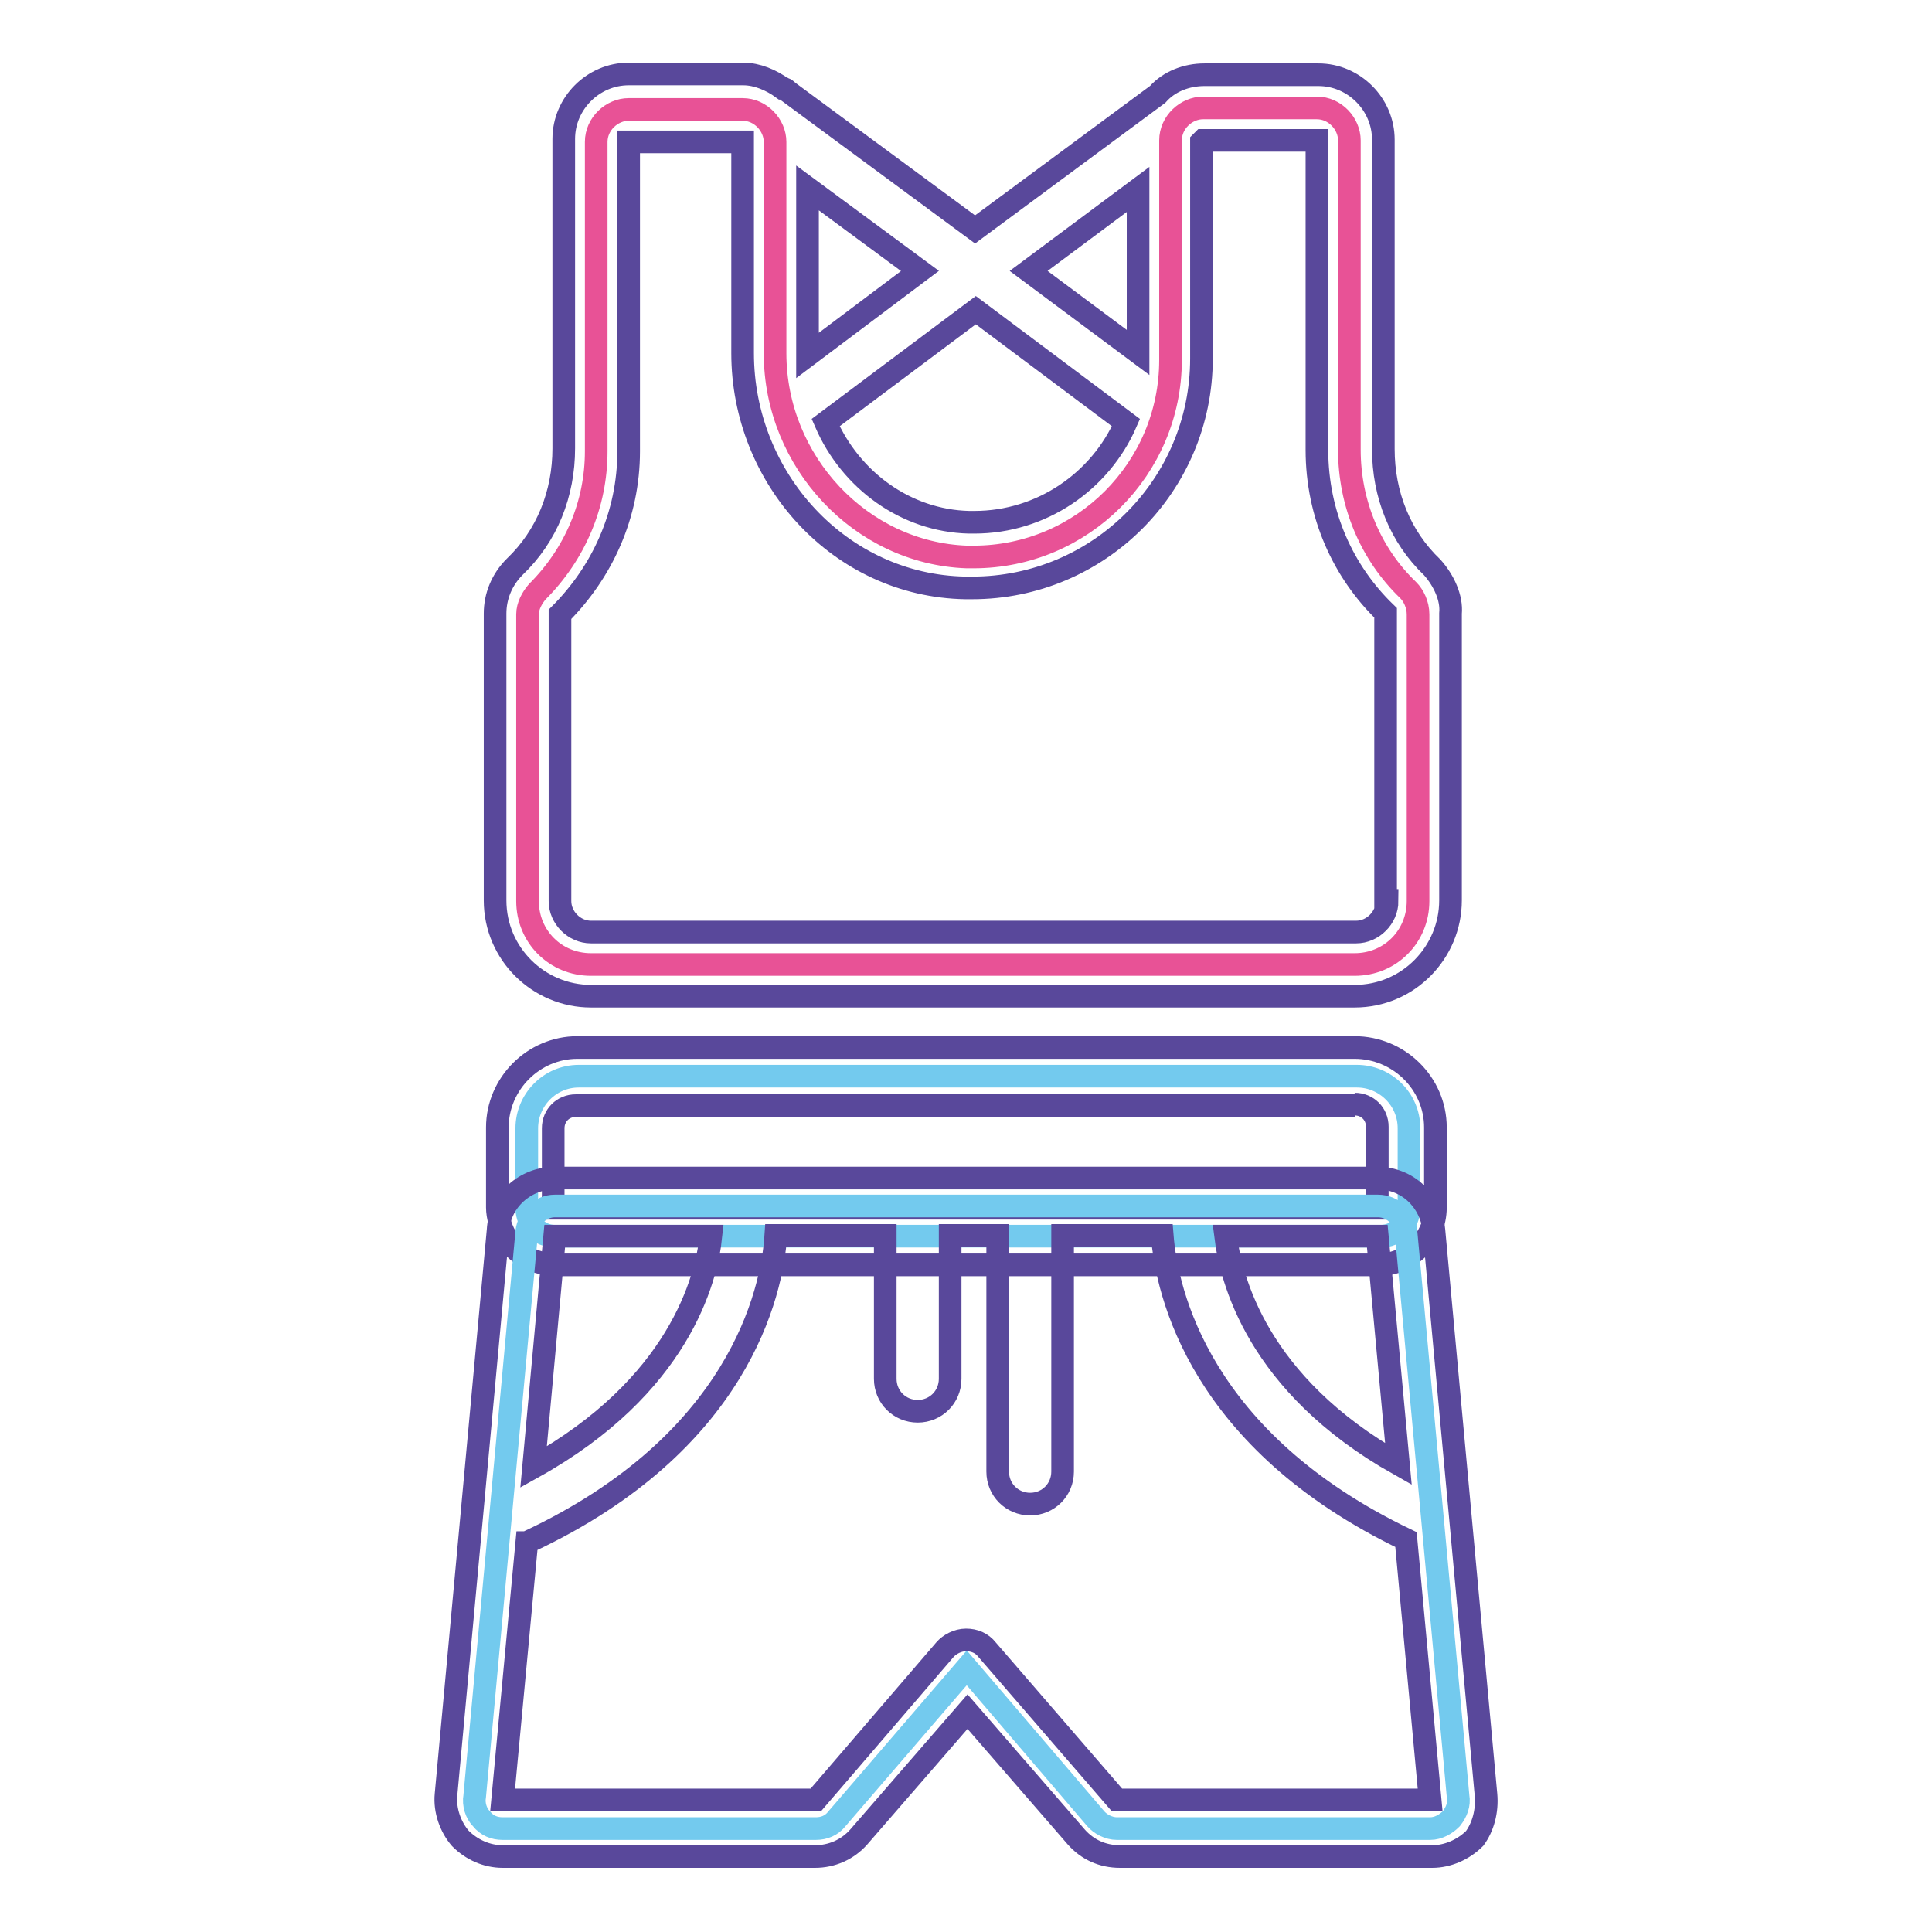 <?xml version="1.0" encoding="utf-8"?>
<!-- Svg Vector Icons : http://www.onlinewebfonts.com/icon -->
<!DOCTYPE svg PUBLIC "-//W3C//DTD SVG 1.1//EN" "http://www.w3.org/Graphics/SVG/1.1/DTD/svg11.dtd">
<svg version="1.1" xmlns="http://www.w3.org/2000/svg" xmlns:xlink="http://www.w3.org/1999/xlink" x="0px" y="0px" viewBox="0 0 256 256" enable-background="new 0 0 256 256" xml:space="preserve">
<g> <path stroke-width="3" fill-opacity="0" stroke="#73caee"  d="M73.5,163.8c-2.1,0-3.7-1.7-3.7-3.7v-10.6c0-3.7,3-6.9,6.9-6.9h103.1c3.7,0,6.9,3,6.9,6.9v10.6 c0,2.1-1.7,3.7-3.7,3.7H73.5z"/> <path stroke-width="3" fill-opacity="0" stroke="#59489b"  d="M179.5,146.3c1.7,0,3,1.3,3,3v10.8H73.3v-10.6c0-1.7,1.3-3,3-3h103.3 M179.5,138.8H76.5 c-5.8,0-10.6,4.8-10.6,10.6v10.6c0,2.1,1.5,7.6,8.2,7.6h108.5c4.1,0,7.6-3.4,7.6-7.6v-10.6C190.2,143.5,185.3,138.8,179.5,138.8 L179.5,138.8z"/> <path stroke-width="3" fill-opacity="0" stroke="#73caee"  d="M148,242.3c-1.1,0-2.2-0.6-2.8-1.3L128.1,221L110.9,241c-0.7,0.9-1.7,1.3-2.8,1.3H66.6 c-1.1,0-2.1-0.4-2.8-1.3c-0.7-0.7-1.1-1.9-0.9-3l6.9-74.8c0.2-1.9,1.9-3.4,3.7-3.4h109.1c1.9,0,3.5,1.5,3.7,3.4l6.9,74.8 c0.2,1.1-0.2,2.1-0.9,3c-0.7,0.7-1.7,1.3-2.8,1.3H148z"/> <path stroke-width="3" fill-opacity="0" stroke="#59489b"  d="M196.9,237.8L190,163c-0.4-3.9-3.5-6.9-7.5-6.9H73.5c-3.9,0-7.3,3-7.5,6.9l-6.9,74.8 c-0.2,2.1,0.6,4.3,1.9,5.8c1.5,1.5,3.5,2.4,5.6,2.4H108c2.2,0,4.3-0.9,5.8-2.6l14.4-16.6l14.4,16.6c1.5,1.7,3.5,2.6,5.8,2.6h41.4 c2,0,4.1-0.9,5.6-2.4C196.5,242.1,197.1,240,196.9,237.8L196.9,237.8z M185.3,194c-18.8-10.6-22.2-24.6-22.9-30.2h20.1L185.3,194z  M94.2,163.8c-0.6,5.8-4.3,19.9-23.5,30.6l2.8-30.6H94.2z M148,238.5l-17.2-19.9c-0.7-0.9-1.7-1.3-2.8-1.3s-2.2,0.6-2.8,1.3 l-17.1,19.9H66.6l3.2-34.1c0.2,0,0.2,0,0.4-0.2c27.6-13,32.1-32.8,32.6-40.5h14.5v19c0,2.4,1.9,4.3,4.3,4.3s4.3-1.9,4.3-4.3v-19 h6.3v31.3c0,2.4,1.9,4.3,4.3,4.3c2.4,0,4.3-1.9,4.3-4.3v-31.3H154c0.6,7.6,5,27.2,32.3,40.3l3.2,34.5H148z"/> <path stroke-width="3" fill-opacity="0" stroke="#e85296"  d="M78.3,127.8c-4.7,0-8.4-3.7-8.4-8.4v-38c0-1.1,0.6-2.2,1.3-3c5-5,7.8-11.6,7.8-18.6v-41 c0-2.4,2.1-4.3,4.3-4.3h15.1c2.4,0,4.3,2.1,4.3,4.3v28c0,14.4,11.4,26.5,25.4,27h0.9c14.4,0,26.1-11.7,26.1-26.1V18.6 c0-2.4,2.1-4.3,4.3-4.3h15.1c2.4,0,4.3,2.1,4.3,4.3v41c0,7.1,2.8,13.8,7.8,18.6c0.7,0.7,1.3,1.9,1.3,3.2v38c0,4.7-3.7,8.4-8.4,8.4 H78.3z"/> <path stroke-width="3" fill-opacity="0" stroke="#59489b"  d="M189.8,75.2c-4.3-4.1-6.5-9.7-6.5-15.7v-41c0-4.7-3.9-8.6-8.6-8.6h-15.1c-2.4,0-4.7,0.9-6.2,2.6l-24.2,17.9 l-24.8-18.3c-0.2-0.2-0.4-0.4-0.7-0.4c-1.5-1.1-3.4-1.9-5.2-1.9H83.3c-4.7,0-8.6,3.9-8.6,8.6v41c0,6-2.2,11.6-6.5,15.7 c-1.7,1.7-2.6,3.9-2.6,6.2v38c0,7.1,5.8,12.7,12.7,12.7h101.2c7.1,0,12.7-5.8,12.7-12.7v-38C192.4,79.2,191.3,76.9,189.8,75.2z  M150.8,25.1v21.6l-14.5-10.8L150.8,25.1z M149.2,56c-3.4,7.8-11.2,13.2-20.1,13.2h-0.7c-8.4-0.2-15.7-5.6-19-13.2l19.9-14.9 L149.2,56L149.2,56z M107,47.1V24.9l14.9,11L107,47.1z M183.8,119.4c0,2.2-1.9,4.1-4.1,4.1H78.3c-2.2,0-4.1-1.9-4.1-4.1v-38 c5.6-5.6,9.1-13.2,9.1-21.6v-41h15.1v28c0,16.6,12.9,30.8,29.5,31.1h0.9c16.8,0,30.4-13.6,30.4-30.4V18.8l0.2-0.2h15.1v41 c0,8.6,3.5,16.2,9.1,21.6v38.2H183.8z"/></g>
</svg>